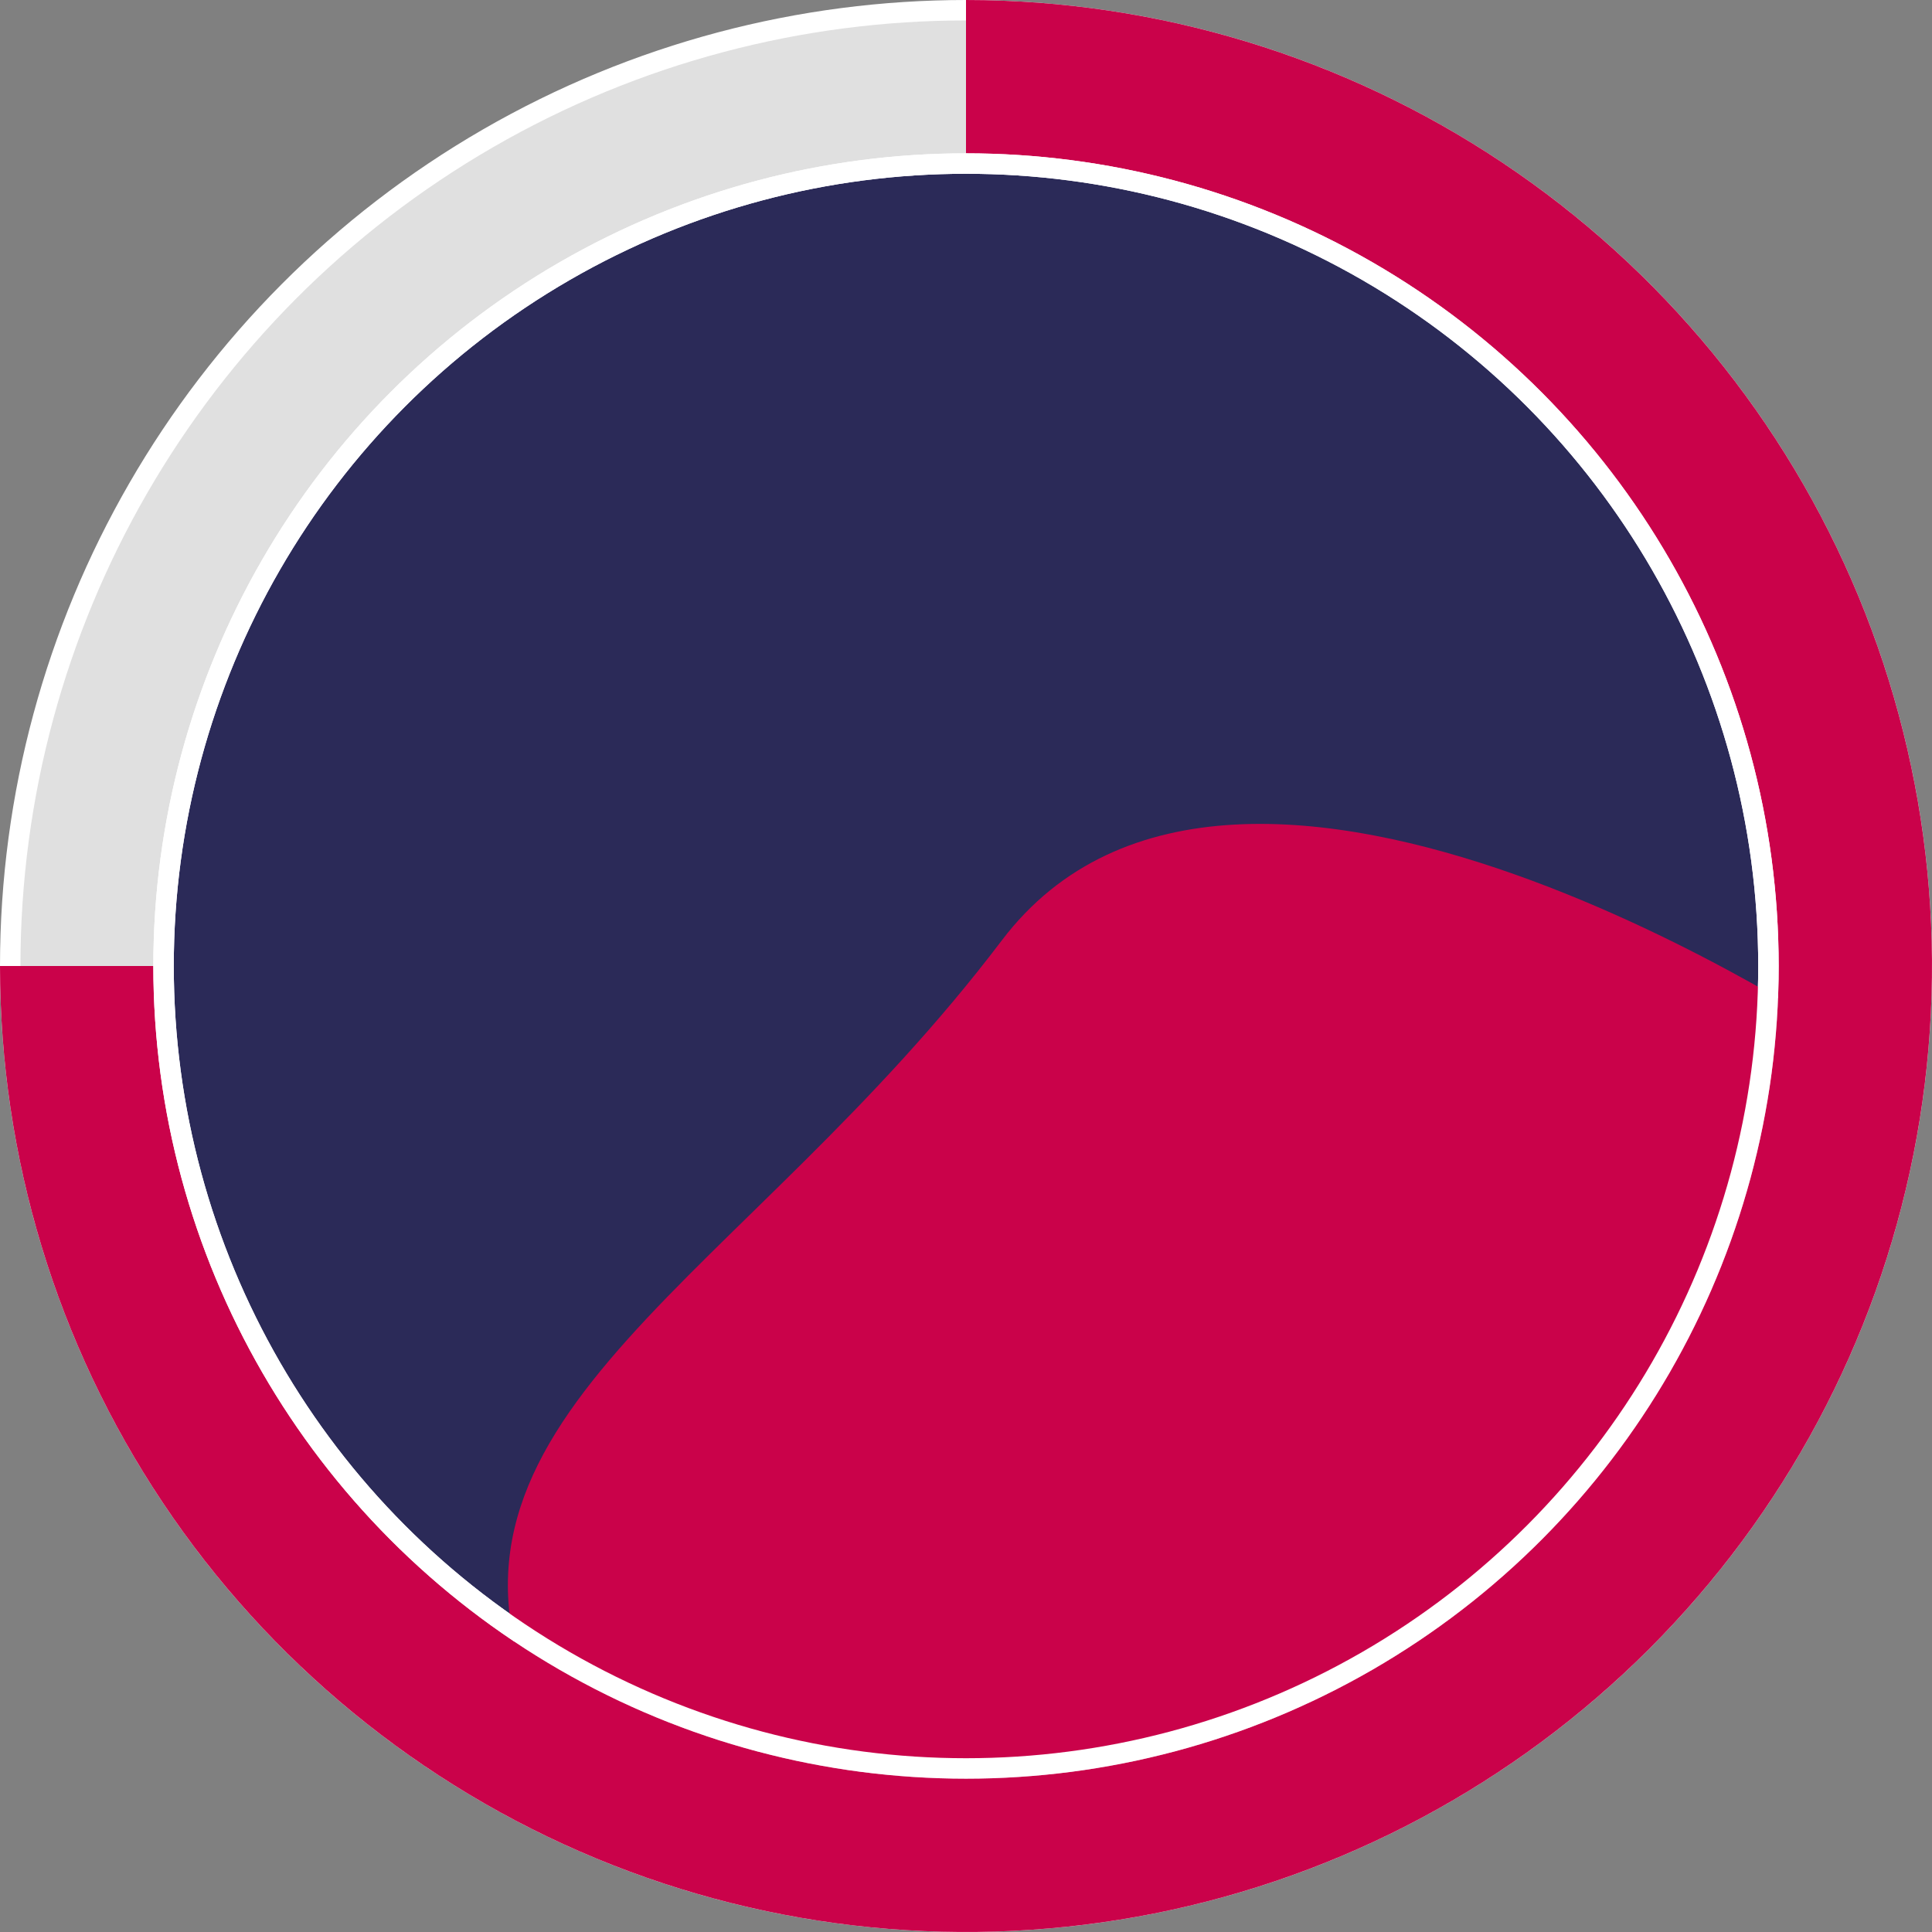 <?xml version="1.0" encoding="UTF-8"?> <svg xmlns="http://www.w3.org/2000/svg" width="189" height="189" viewBox="0 0 189 189" fill="none"><rect x="0" y="0" width="189" height="189" fill="#808080" stroke="none"/> <circle cx="94.5" cy="94.5" r="93.5" fill="#F7F7F7" fill-opacity="0.8" stroke="white" stroke-width="2"></circle> <path d="M94.5 0C113.19 2.2288e-07 131.461 5.542 147.001 15.926C162.542 26.31 174.654 41.069 181.807 58.336C188.959 75.604 190.831 94.605 187.184 112.936C183.538 131.267 174.538 148.106 161.322 161.322C148.106 174.538 131.267 183.538 112.936 187.184C94.605 190.831 75.604 188.959 58.336 181.807C41.069 174.654 26.31 162.542 15.926 147.001C5.542 131.461 -4.4576e-07 113.19 0 94.5H94.5V0Z" fill="#CA024A"></path> <circle cx="94.5" cy="94.5" r="78.5" fill="#2B2A58" stroke="white" stroke-width="2"></circle> <mask id="mask0" mask-type="alpha" maskUnits="userSpaceOnUse" x="15" y="15" width="159" height="159"> <circle cx="94.5" cy="94.5" r="78.5" fill="#2B2A58" stroke="white" stroke-width="2"></circle> </mask> <g mask="url(#mask0)"> <path d="M98 92C121.154 61.437 181 102 181 102C163.859 145.884 169.007 150.926 169.007 150.926C103 191 63.28 193.608 52 166C40.72 138.392 73 125 98 92Z" fill="#CA024A"></path> </g> <circle cx="94.5" cy="94.5" r="78.5" stroke="white" stroke-width="2"></circle> </svg> 
